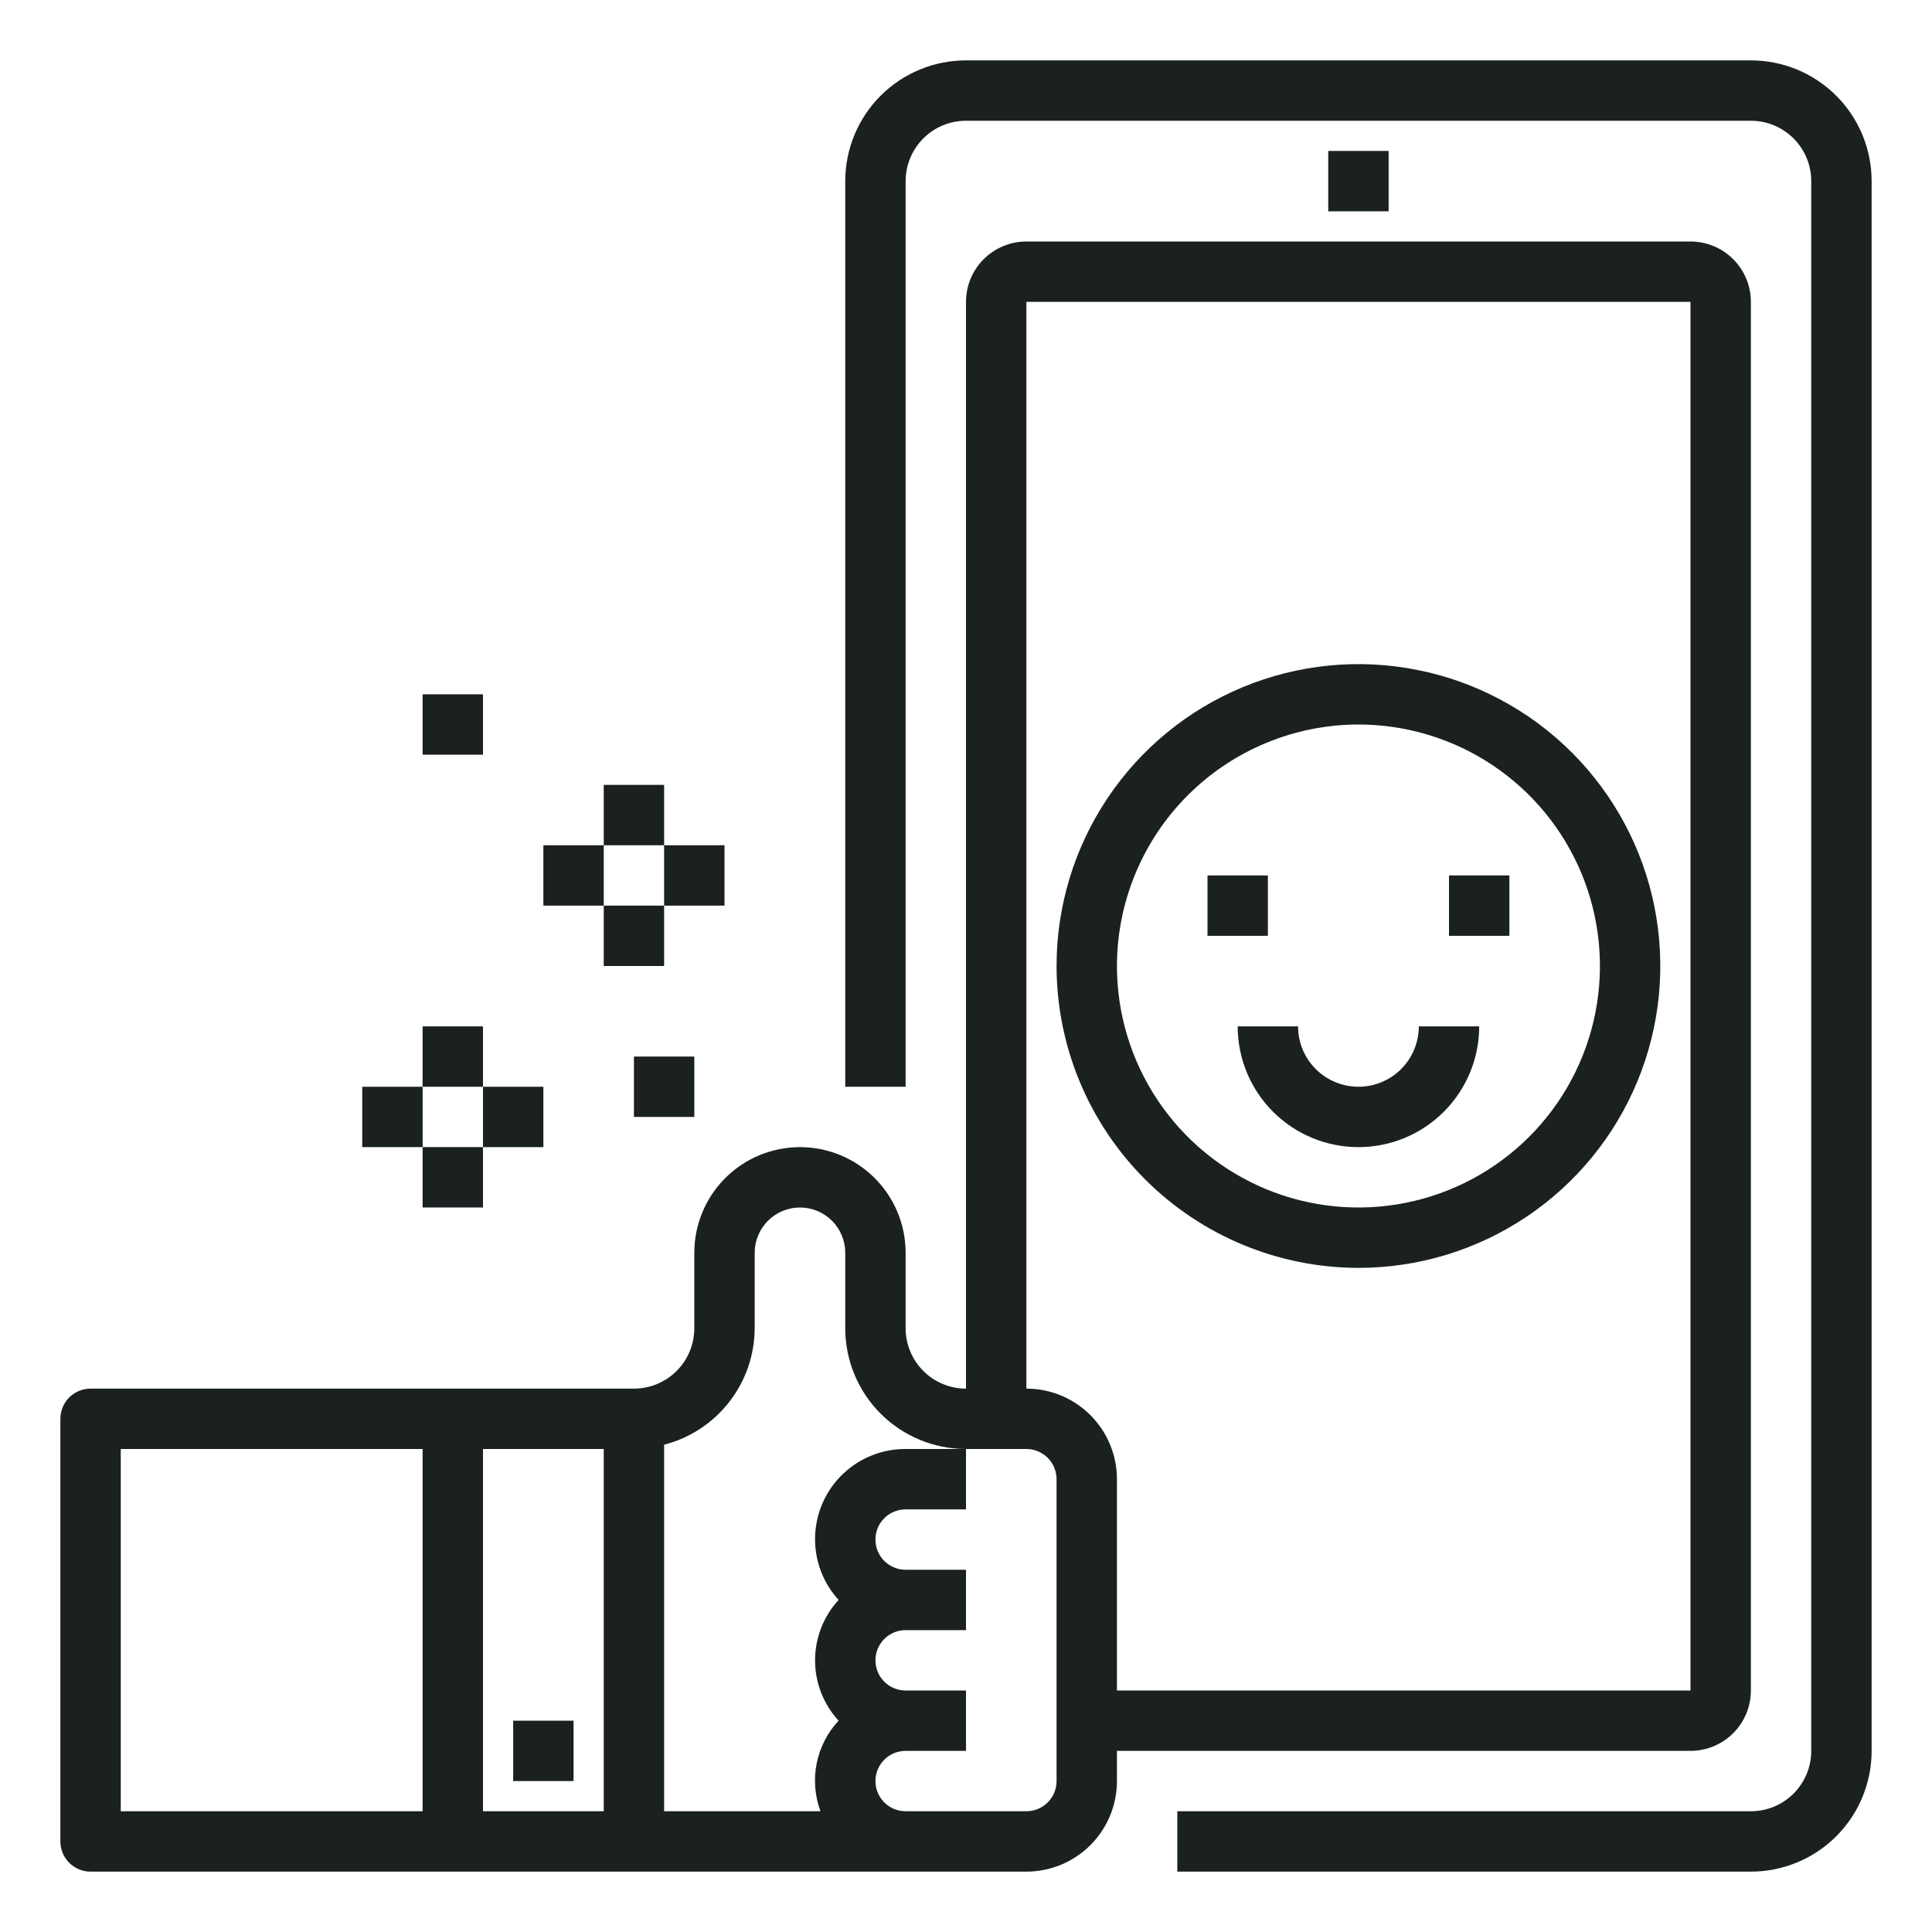 <svg width="240" height="240" viewBox="0 0 240 240" fill="none" xmlns="http://www.w3.org/2000/svg">
<path d="M11.25 232.5H127.5C130.484 232.5 133.345 231.315 135.455 229.205C137.565 227.095 138.75 224.234 138.75 221.25V217.5H210C211.989 217.5 213.897 216.71 215.303 215.303C216.71 213.897 217.5 211.989 217.5 210V37.5C217.5 35.511 216.71 33.603 215.303 32.197C213.897 30.79 211.989 30 210 30H127.5C125.511 30 123.603 30.79 122.197 32.197C120.79 33.603 120 35.511 120 37.5V172.5C118.011 172.5 116.103 171.71 114.697 170.303C113.29 168.897 112.5 166.989 112.5 165V155.625C112.5 152.144 111.117 148.806 108.656 146.344C106.194 143.883 102.856 142.5 99.375 142.5C95.894 142.5 92.556 143.883 90.094 146.344C87.633 148.806 86.25 152.144 86.25 155.625V165C86.25 166.989 85.46 168.897 84.053 170.303C82.647 171.71 80.739 172.5 78.75 172.5H11.25C10.255 172.5 9.302 172.895 8.598 173.598C7.895 174.302 7.5 175.255 7.5 176.25V228.75C7.5 229.745 7.895 230.698 8.598 231.402C9.302 232.105 10.255 232.5 11.25 232.5ZM127.5 37.5H210V210H138.75V183.75C138.75 180.766 137.565 177.905 135.455 175.795C133.345 173.685 130.484 172.5 127.5 172.5V37.5ZM82.5 179.468C85.71 178.639 88.556 176.769 90.591 174.152C92.627 171.534 93.738 168.316 93.75 165V155.625C93.75 154.133 94.343 152.702 95.397 151.648C96.452 150.593 97.883 150 99.375 150C100.867 150 102.298 150.593 103.352 151.648C104.407 152.702 105 154.133 105 155.625V165C105 168.978 106.58 172.794 109.393 175.607C112.206 178.42 116.022 180 120 180H127.5C128.495 180 129.448 180.395 130.152 181.098C130.855 181.802 131.25 182.755 131.25 183.75V221.25C131.25 222.245 130.855 223.198 130.152 223.902C129.448 224.605 128.495 225 127.5 225H112.5C111.505 225 110.552 224.605 109.848 223.902C109.145 223.198 108.75 222.245 108.75 221.25C108.75 220.255 109.145 219.302 109.848 218.598C110.552 217.895 111.505 217.5 112.5 217.5H120V210H112.5C111.505 210 110.552 209.605 109.848 208.902C109.145 208.198 108.75 207.245 108.75 206.25C108.75 205.255 109.145 204.302 109.848 203.598C110.552 202.895 111.505 202.5 112.5 202.5H120V195H112.5C111.505 195 110.552 194.605 109.848 193.902C109.145 193.198 108.75 192.245 108.75 191.25C108.75 190.255 109.145 189.302 109.848 188.598C110.552 187.895 111.505 187.5 112.5 187.5H120V180H112.5C110.324 179.99 108.193 180.615 106.366 181.797C104.539 182.979 103.096 184.667 102.213 186.656C101.33 188.644 101.045 190.847 101.394 192.995C101.742 195.143 102.709 197.142 104.175 198.75C102.294 200.795 101.25 203.472 101.25 206.25C101.25 209.028 102.294 211.705 104.175 213.75C102.792 215.231 101.848 217.068 101.451 219.055C101.054 221.042 101.218 223.101 101.925 225H82.5V179.468ZM60 180H75V225H60V180ZM15 180H52.5V225H15V180Z" fill="#1B2021"/>
<path d="M63.75 213.75H71.25V221.25H63.75V213.75Z" fill="#1B2021"/>
<path d="M217.5 7.5H120C116.022 7.5 112.206 9.08 109.393 11.893C106.58 14.706 105 18.522 105 22.5V135H112.5V22.5C112.5 20.511 113.29 18.603 114.697 17.197C116.103 15.79 118.011 15 120 15H217.5C219.489 15 221.397 15.79 222.803 17.197C224.21 18.603 225 20.511 225 22.5V217.5C225 219.489 224.21 221.397 222.803 222.803C221.397 224.21 219.489 225 217.5 225H146.25V232.5H217.5C221.478 232.5 225.294 230.92 228.107 228.107C230.92 225.294 232.5 221.478 232.5 217.5V22.5C232.5 18.522 230.92 14.706 228.107 11.893C225.294 9.08 221.478 7.5 217.5 7.5Z" fill="#1B2021"/>
<path d="M75 97.5H82.5V105H75V97.5Z" fill="#1B2021"/>
<path d="M82.5 105H90V112.5H82.5V105Z" fill="#1B2021"/>
<path d="M75 112.5H82.5V120H75V112.5Z" fill="#1B2021"/>
<path d="M67.5 105H75V112.5H67.5V105Z" fill="#1B2021"/>
<path d="M52.5 127.5H60V135H52.5V127.5Z" fill="#1B2021"/>
<path d="M60 135H67.5V142.5H60V135Z" fill="#1B2021"/>
<path d="M52.5 142.5H60V150H52.5V142.5Z" fill="#1B2021"/>
<path d="M45 135H52.5V142.5H45V135Z" fill="#1B2021"/>
<path d="M78.75 131.25H86.25V138.75H78.75V131.25Z" fill="#1B2021"/>
<path d="M52.5 86.25H60V93.75H52.5V86.25Z" fill="#1B2021"/>
<path d="M168.75 157.5C176.167 157.5 183.417 155.301 189.584 151.18C195.751 147.06 200.557 141.203 203.395 134.351C206.234 127.498 206.976 119.958 205.529 112.684C204.083 105.41 200.511 98.728 195.267 93.484C190.022 88.239 183.34 84.668 176.066 83.221C168.792 81.774 161.252 82.516 154.399 85.355C147.547 88.193 141.69 92.999 137.57 99.166C133.449 105.333 131.25 112.583 131.25 120C131.261 129.942 135.215 139.474 142.246 146.504C149.276 153.535 158.808 157.489 168.75 157.5V157.5ZM168.75 90C174.683 90 180.484 91.76 185.417 95.056C190.351 98.352 194.196 103.038 196.466 108.52C198.737 114.001 199.331 120.033 198.174 125.853C197.016 131.672 194.159 137.018 189.963 141.213C185.768 145.409 180.422 148.266 174.603 149.424C168.783 150.581 162.751 149.987 157.27 147.716C151.788 145.446 147.102 141.601 143.806 136.667C140.509 131.734 138.75 125.933 138.75 120C138.759 112.046 141.923 104.421 147.547 98.797C153.171 93.172 160.796 90.009 168.75 90V90Z" fill="#1B2021"/>
<path d="M150 108.75H157.5V116.25H150V108.75Z" fill="#1B2021"/>
<path d="M180 108.75H187.5V116.25H180V108.75Z" fill="#1B2021"/>
<path d="M168.75 142.5C172.728 142.5 176.544 140.92 179.357 138.107C182.17 135.294 183.75 131.478 183.75 127.5H176.25C176.25 129.489 175.46 131.397 174.053 132.803C172.647 134.21 170.739 135 168.75 135C166.761 135 164.853 134.21 163.447 132.803C162.04 131.397 161.25 129.489 161.25 127.5H153.75C153.75 131.478 155.33 135.294 158.143 138.107C160.956 140.92 164.772 142.5 168.75 142.5Z" fill="#1B2021"/>
<path d="M165 18.75H172.5V26.25H165V18.75Z" fill="#1B2021"/>
</svg>
